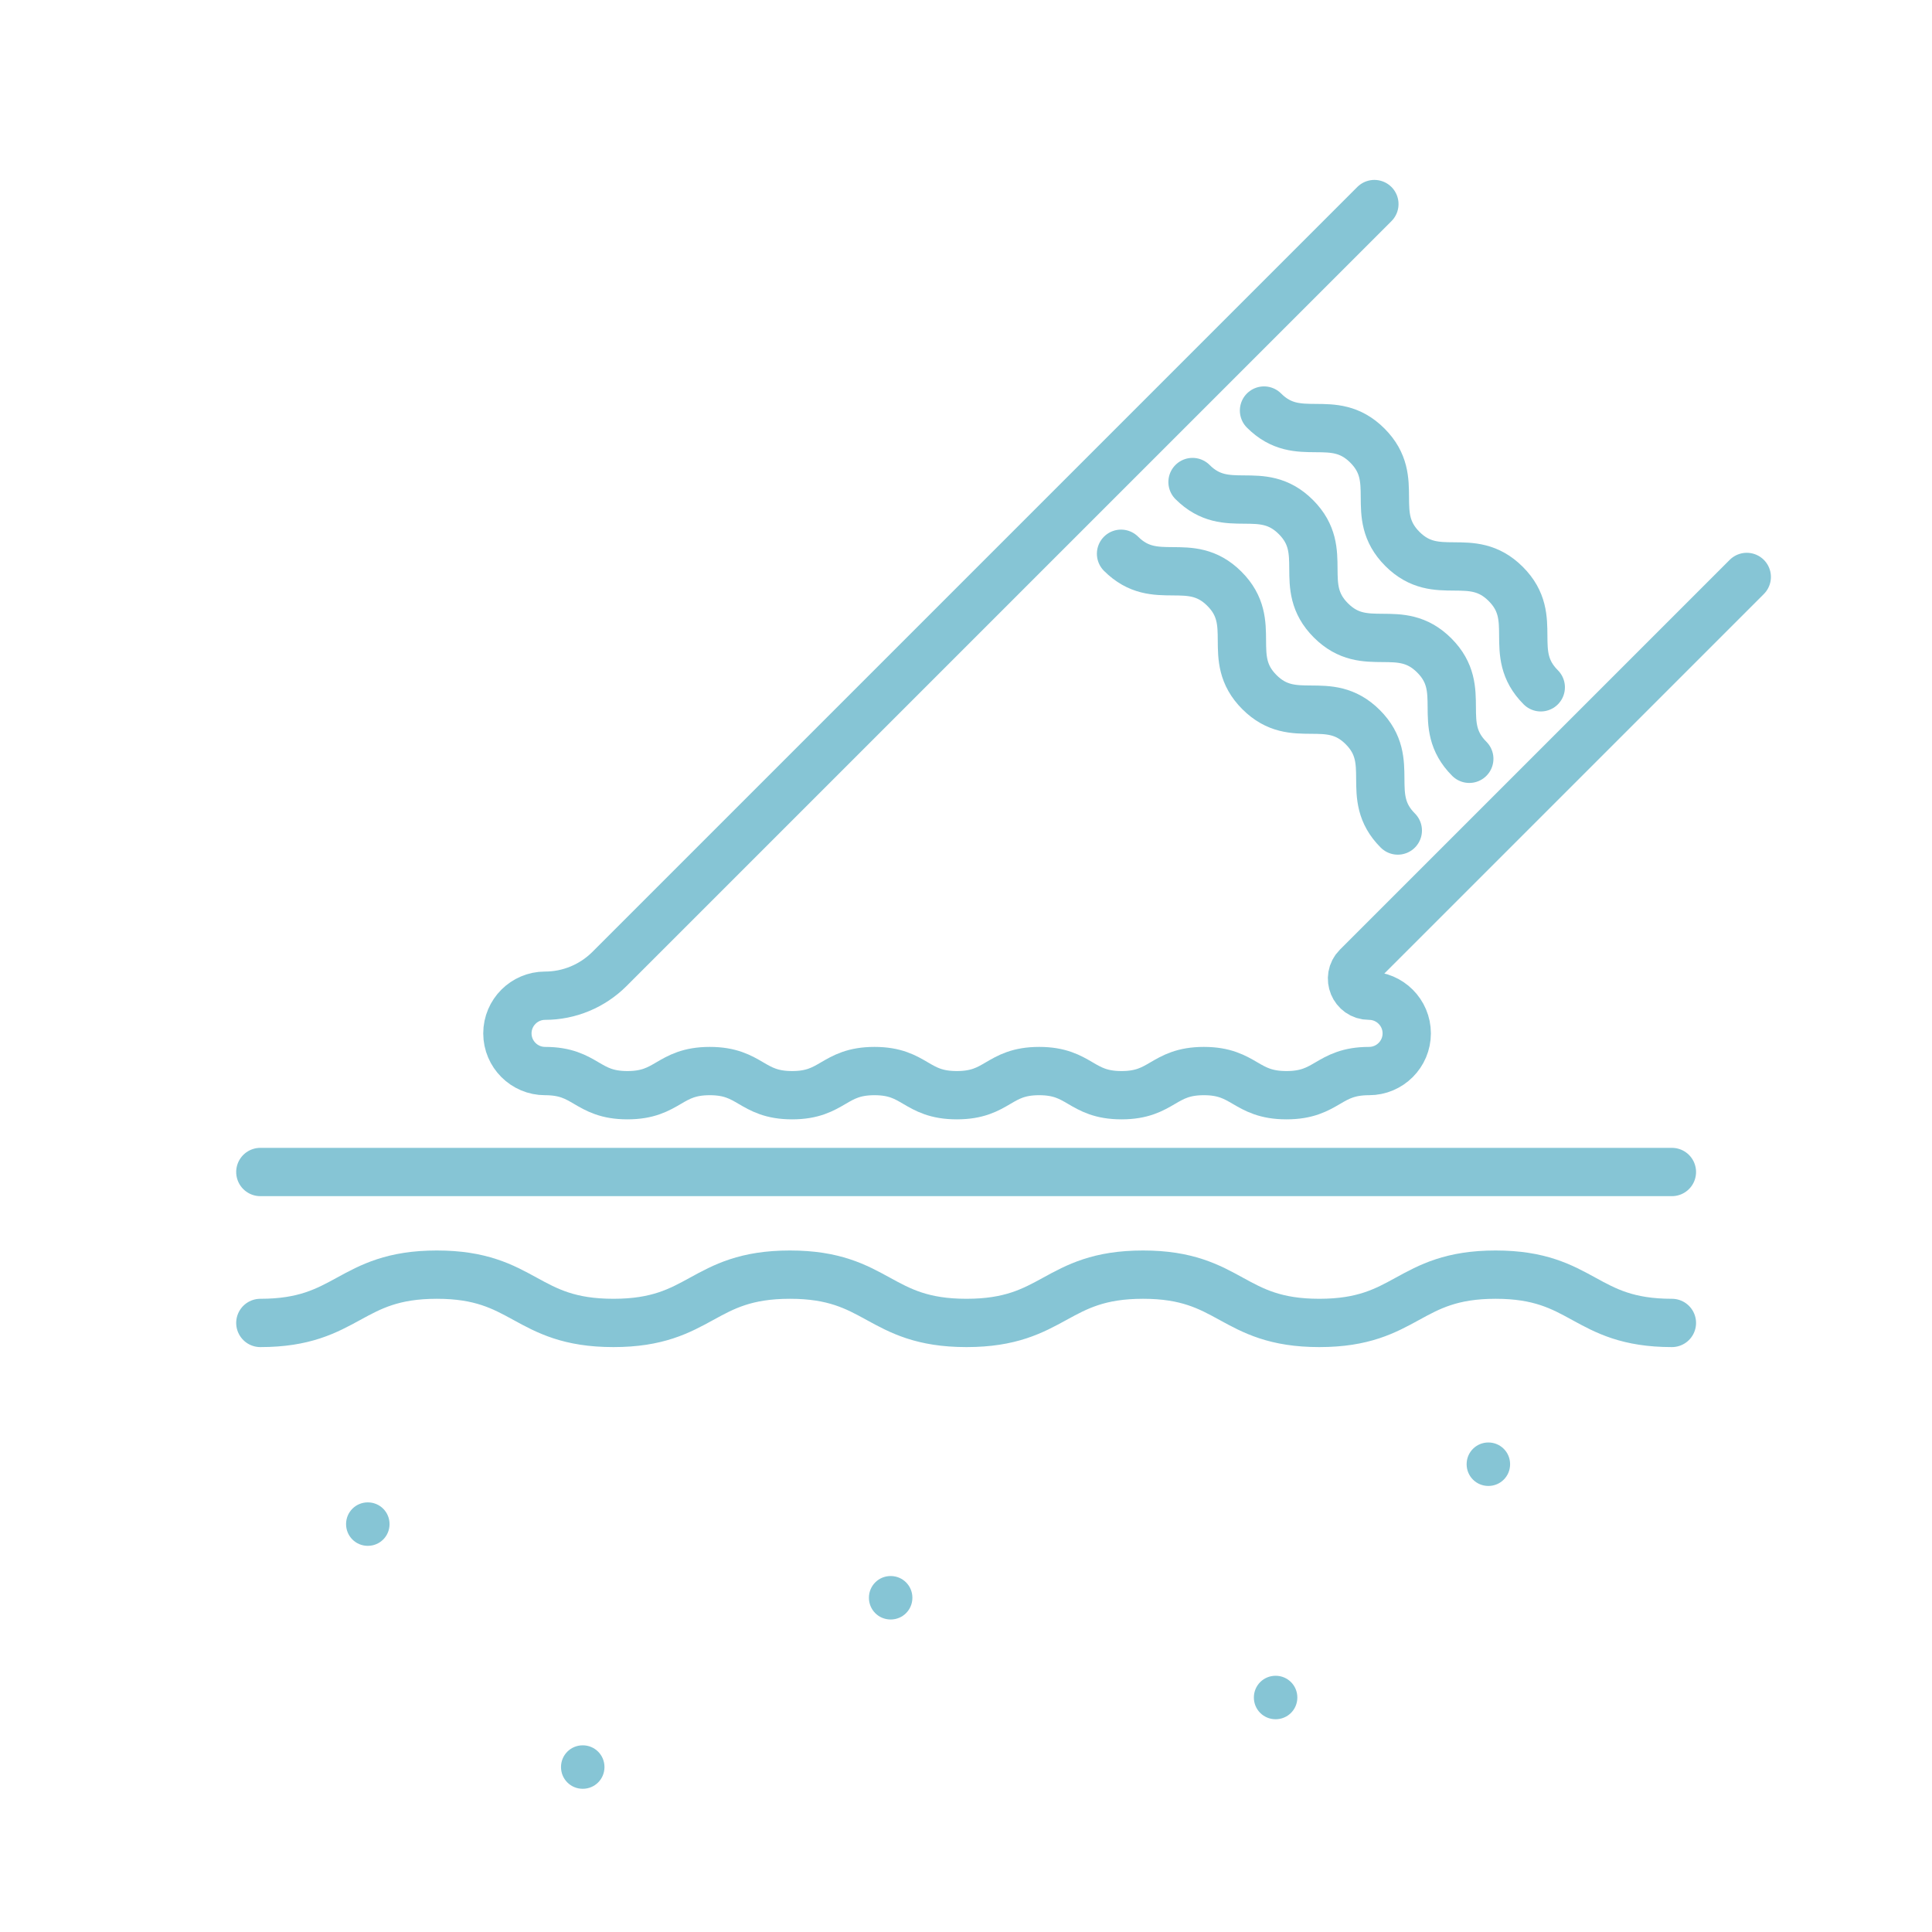 <?xml version="1.0" encoding="UTF-8"?>
<svg xmlns="http://www.w3.org/2000/svg" id="Map" viewBox="0 0 80 80" class="" width="16" height="16">
  <path d="m69.23,54.78c-3.65,0-3.65-2-7.3-2s-3.65,2-7.3,2-3.65-2-7.3-2-3.65,2-7.31,2-3.65-2-7.31-2-3.65,2-7.31,2-3.66-2-7.31-2-3.66,2-7.31,2" style="fill:none; stroke:#86c5d5; stroke-linecap:round; stroke-miterlimit:10; stroke-width:2px;"></path>
  <line x1="10.78" y1="48.53" x2="69.23" y2="48.53" style="fill:none; stroke:#86c5d5; stroke-linecap:round; stroke-linejoin:round; stroke-width:2px;"></line>
  <path d="m15.23,62.21c.5,0,.9.4.9.9s-.4.9-.9.9-.9-.4-.9-.9.4-.9.9-.9" style="fill:#86c5d5;"></path>
  <path d="m52.82,69.39c.5,0,.9.4.9.9s-.4.9-.9.9-.9-.4-.9-.9.4-.9.9-.9" style="fill:#86c5d5;"></path>
  <path d="m61.63,59.73c.5,0,.9.4.9.9s-.4.9-.9.9-.9-.4-.9-.9.4-.9.9-.9" style="fill:#86c5d5;"></path>
  <path d="m24.13,72.27c.5,0,.9.4.9.9s-.4.9-.9.9-.9-.4-.9-.9.4-.9.9-.9" style="fill:#86c5d5;"></path>
  <path d="m36.88,65.26c.5,0,.9.4.9.9s-.4.9-.9.9-.9-.4-.9-.9.4-.9.9-.9" style="fill:#86c5d5;"></path>
  <path d="m56.91,8.45l-31.67,31.67c-.71.71-1.67,1.11-2.67,1.11h0c-.86,0-1.56.7-1.56,1.56h0c0,.86.7,1.56,1.56,1.56,1.71,0,1.71,1,3.41,1s1.71-1,3.41-1,1.71,1,3.41,1,1.71-1,3.41-1,1.7,1,3.41,1,1.71-1,3.41-1,1.71,1,3.41,1,1.71-1,3.41-1,1.71,1,3.42,1,1.71-1,3.42-1c.86,0,1.56-.7,1.56-1.56h0c0-.86-.7-1.56-1.56-1.56h0c-.63,0-.94-.76-.5-1.2l16.14-16.14" style="fill:none; stroke:#86c5d5; stroke-linecap:round; stroke-linejoin:round; stroke-width:2px;"></path>
  <path d="m57.88,34.39c-1.43-1.43-.02-2.85-1.45-4.28s-2.85-.02-4.28-1.45-.02-2.85-1.45-4.28-2.85-.02-4.28-1.45" style="fill:none; stroke:#86c5d5; stroke-linecap:round; stroke-miterlimit:10; stroke-width:2px;"></path>
  <path d="m60.84,31.42c-1.43-1.43-.02-2.85-1.45-4.28s-2.85-.02-4.28-1.45-.02-2.85-1.45-4.28-2.85-.02-4.28-1.45" style="fill:none; stroke:#86c5d5; stroke-linecap:round; stroke-miterlimit:10; stroke-width:2px;"></path>
  <path d="m63.8,28.46c-1.43-1.43-.02-2.85-1.45-4.28s-2.85-.02-4.28-1.45-.02-2.85-1.45-4.28-2.85-.02-4.28-1.45" style="fill:none; stroke:#86c5d5; stroke-linecap:round; stroke-miterlimit:10; stroke-width:2px;"></path>
</svg>
